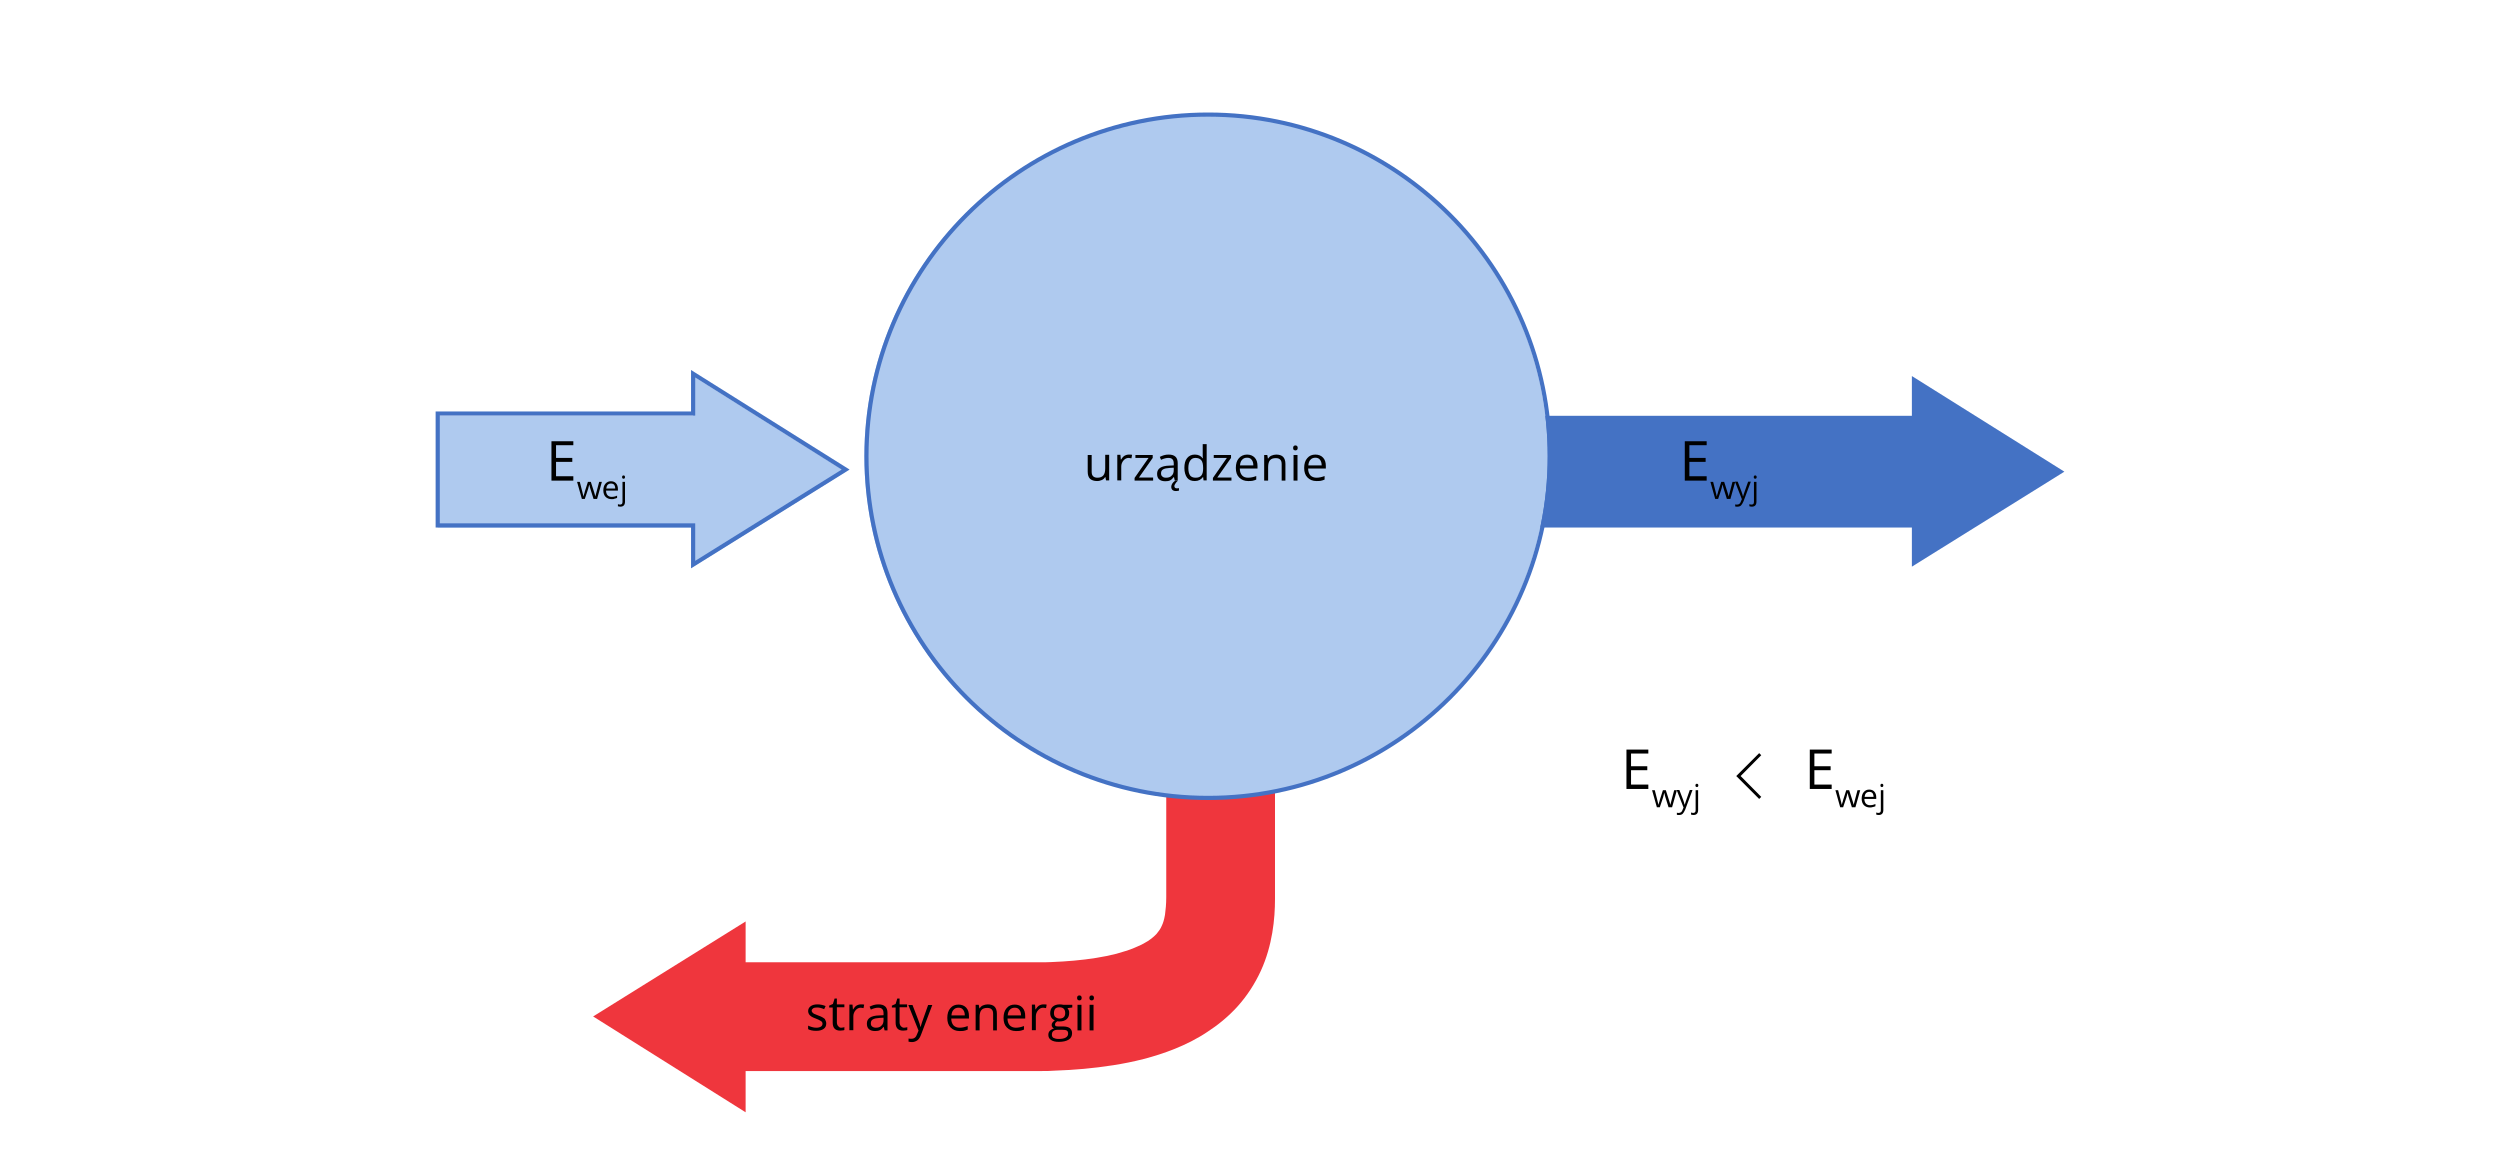 <?xml version="1.0" encoding="utf-8"?>
<!-- Generator: Adobe Illustrator 24.2.0, SVG Export Plug-In . SVG Version: 6.00 Build 0)  -->
<svg xmlns="http://www.w3.org/2000/svg" xmlns:xlink="http://www.w3.org/1999/xlink" version="1.1" id="Warstwa_1" x="0px" y="0px" viewBox="0 0 1200 563" style="enable-background:new 0 0 1200 563;" xml:space="preserve">
<style type="text/css">
	.st0{fill:#FFFFFF;}
	.st1{fill:none;}
	.st2{fill:#AFCAEF;}
	.st3{fill:#4472C4;}
	.st4{fill:#EF363D;}
</style>
<rect class="st0" width="1200" height="563"/>
<g>
	<path class="st1" d="M533.4-128.5"/>
</g>
<g>
	<polygon class="st2" points="332.7,272 405.9,226.4 332.7,180.5 332.7,199.6 210.1,199.6 210.1,253.2 332.7,253.2  "/>
	<polygon class="st3" points="917.7,272 990.9,226.4 917.7,180.5 917.7,199.6 708.1,199.6 708.1,253.2 917.7,253.2  "/>
	<path class="st4" d="M356.2,514.1h124.5h12.4l3.2,0l3.4,0c2.2,0,4.5,0,6.8-0.2c9.1-0.3,18.3-1.1,27.9-2.6   c9.5-1.5,19.4-3.8,29.6-7.9c2.5-1,5.1-2.2,7.7-3.5c2.6-1.4,5.2-2.8,7.7-4.5c5.1-3.3,10.2-7.4,14.7-12.4c4.5-5,8.3-10.9,11.1-17   c2.8-6.1,4.5-12.4,5.5-18.3c1-5.9,1.3-11.4,1.3-16.2c0-2.4,0-4.6,0-6.6v-6.2V369h-52.2v49.6v6.2c0,2.1,0,4.1,0,5.8   c0,3.4-0.3,6.2-0.6,8.5c-0.4,2.3-0.9,4-1.6,5.4c-0.6,1.4-1.4,2.5-2.4,3.7c-1,1.1-2.4,2.3-4.2,3.5c-0.9,0.6-2,1.1-3,1.7   c-1.2,0.5-2.3,1.1-3.6,1.6c-2.5,1.1-5.5,1.9-8.5,2.8c-1.6,0.4-3.2,0.7-4.8,1.1c-1.7,0.3-3.3,0.6-5,0.9c-6.8,1.1-14.1,1.7-21.5,2   c-1.8,0.1-3.7,0.1-5.6,0.1l-2.8,0l-1.4,0h-1.6h-12.4H356.2"/>
	<circle class="st2" cx="578.9" cy="219" r="164"/>
	<g>
		<rect x="210.1" y="181.5" class="st1" width="195.8" height="91.5"/>
		<path class="st3" d="M331.7,272.8v-19.6H209.1v-55.7h122.6v-19.9l76.1,47.8L331.7,272.8z M211.1,251.2h122.6v18l70.3-43.8    l-70.3-44.2v18.3H211.1V251.2z"/>
	</g>
	<g>
		<path d="M275.2,230.7h-10.5v-18.9h10.5v1.9h-8.3v6.1h7.8v1.9h-7.8v6.9h8.3V230.7z"/>
		<path d="M284.9,239.5l-1.5-4.8c-0.1-0.3-0.3-1-0.5-2h-0.1c-0.2,0.9-0.4,1.6-0.5,2l-1.6,4.8h-1.4l-2.3-8.2h1.3    c0.5,2.1,0.9,3.7,1.2,4.7c0.3,1.1,0.4,1.8,0.5,2.2h0.1c0.1-0.3,0.1-0.7,0.3-1.1s0.2-0.8,0.3-1.1l1.5-4.7h1.4l1.5,4.7    c0.3,0.9,0.5,1.6,0.6,2.2h0.1c0-0.2,0.1-0.5,0.2-0.8s0.6-2.4,1.6-6.1h1.3l-2.3,8.2H284.9z"/>
		<path d="M293.6,239.6c-1.2,0-2.2-0.4-2.9-1.1c-0.7-0.7-1.1-1.8-1.1-3.1c0-1.3,0.3-2.4,1-3.2c0.7-0.8,1.5-1.2,2.6-1.2    c1,0,1.9,0.3,2.5,1s0.9,1.6,0.9,2.7v0.8h-5.7c0,1,0.3,1.7,0.7,2.2c0.5,0.5,1.1,0.8,2,0.8c0.9,0,1.8-0.2,2.6-0.6v1.1    c-0.4,0.2-0.9,0.3-1.3,0.4C294.6,239.6,294.1,239.6,293.6,239.6z M293.3,232.1c-0.7,0-1.2,0.2-1.6,0.6c-0.4,0.4-0.6,1-0.7,1.8h4.3    c0-0.8-0.2-1.4-0.5-1.8S293.9,232.1,293.3,232.1z"/>
		<path d="M297.8,243.2c-0.5,0-0.9-0.1-1.2-0.2v-1c0.3,0.1,0.7,0.2,1,0.2c0.4,0,0.7-0.1,0.9-0.3s0.3-0.5,0.3-1v-9.6h1.2v9.5    C300,242.3,299.3,243.2,297.8,243.2z M298.6,229c0-0.3,0.1-0.5,0.2-0.6s0.3-0.2,0.5-0.2c0.2,0,0.4,0.1,0.5,0.2    c0.1,0.1,0.2,0.3,0.2,0.6c0,0.3-0.1,0.5-0.2,0.6c-0.1,0.1-0.3,0.2-0.5,0.2c-0.2,0-0.4-0.1-0.5-0.2S298.6,229.3,298.6,229z"/>
	</g>
	<g>
		<path d="M879.2,378.7h-10.5v-18.9h10.5v1.9h-8.3v6.1h7.8v1.9h-7.8v6.9h8.3V378.7z"/>
		<path d="M888.9,387.5l-1.5-4.8c-0.1-0.3-0.3-1-0.5-2h-0.1c-0.2,0.9-0.4,1.6-0.5,2l-1.6,4.8h-1.4l-2.3-8.2h1.3    c0.5,2.1,0.9,3.7,1.2,4.7c0.3,1.1,0.4,1.8,0.5,2.2h0.1c0.1-0.3,0.1-0.7,0.3-1.1s0.2-0.8,0.3-1.1l1.5-4.7h1.4l1.5,4.7    c0.3,0.9,0.5,1.6,0.6,2.2h0.1c0-0.2,0.1-0.5,0.2-0.8s0.6-2.4,1.6-6.1h1.3l-2.3,8.2H888.9z"/>
		<path d="M897.6,387.6c-1.2,0-2.2-0.4-2.9-1.1c-0.7-0.7-1.1-1.8-1.1-3.1c0-1.3,0.3-2.4,1-3.2c0.7-0.8,1.5-1.2,2.6-1.2    c1,0,1.9,0.3,2.5,1c0.6,0.7,0.9,1.6,0.9,2.7v0.8h-5.7c0,1,0.3,1.7,0.7,2.2c0.5,0.5,1.1,0.8,2,0.8c0.9,0,1.8-0.2,2.6-0.6v1.1    c-0.4,0.2-0.9,0.3-1.3,0.4S898.1,387.6,897.6,387.6z M897.3,380.1c-0.7,0-1.2,0.2-1.6,0.6c-0.4,0.4-0.6,1-0.7,1.8h4.3    c0-0.8-0.2-1.4-0.5-1.8S897.9,380.1,897.3,380.1z"/>
		<path d="M901.8,391.2c-0.5,0-0.9-0.1-1.2-0.2v-1c0.3,0.1,0.7,0.2,1,0.2c0.4,0,0.7-0.1,0.9-0.3s0.3-0.5,0.3-1v-9.6h1.2v9.5    C904,390.3,903.3,391.2,901.8,391.2z M902.6,377c0-0.3,0.1-0.5,0.2-0.6s0.3-0.2,0.5-0.2c0.2,0,0.4,0.1,0.5,0.2s0.2,0.3,0.2,0.6    c0,0.3-0.1,0.5-0.2,0.6s-0.3,0.2-0.5,0.2c-0.2,0-0.4-0.1-0.5-0.2S902.6,377.3,902.6,377z"/>
	</g>
	<path class="st3" d="M579.9,384c-91,0-165-74-165-165s74-165,165-165s165,74,165,165S670.9,384,579.9,384z M579.9,56   c-89.9,0-163,73.1-163,163c0,89.9,73.1,163,163,163c89.9,0,163-73.1,163-163C742.9,129.1,669.8,56,579.9,56z"/>
	<g>
		<g>
			<path d="M524,218.4v8c0,1,0.2,1.7,0.7,2.2c0.5,0.5,1.2,0.7,2.1,0.7c1.3,0,2.2-0.4,2.8-1.1s0.9-1.8,0.9-3.4v-6.5h1.9v12.3h-1.5     l-0.3-1.6h-0.1c-0.4,0.6-0.9,1.1-1.6,1.4c-0.7,0.3-1.4,0.5-2.3,0.5c-1.5,0-2.6-0.4-3.4-1.1c-0.7-0.7-1.1-1.8-1.1-3.4v-8H524z"/>
			<path d="M541.9,218.2c0.5,0,1,0,1.5,0.1l-0.3,1.7c-0.5-0.1-1-0.2-1.3-0.2c-1,0-1.8,0.4-2.5,1.2c-0.7,0.8-1.1,1.8-1.1,3v6.6h-1.9     v-12.3h1.5l0.2,2.3h0.1c0.5-0.8,1-1.4,1.6-1.8C540.4,218.4,541.1,218.2,541.9,218.2z"/>
			<path d="M553.5,230.7h-8.9v-1.3l6.7-9.6H545v-1.4h8.3v1.4l-6.6,9.4h6.8V230.7z"/>
			<path d="M563.9,230.7l-0.4-1.7h-0.1c-0.6,0.8-1.2,1.3-1.8,1.6c-0.6,0.3-1.4,0.4-2.3,0.4c-1.2,0-2.2-0.3-2.9-0.9     c-0.7-0.6-1-1.5-1-2.7c0-2.5,2-3.8,5.9-3.9l2.1-0.1v-0.8c0-1-0.2-1.7-0.6-2.1c-0.4-0.5-1.1-0.7-2-0.7c-1,0-2.2,0.3-3.5,0.9     l-0.6-1.4c0.6-0.3,1.3-0.6,2-0.8s1.4-0.3,2.2-0.3c1.5,0,2.5,0.3,3.3,1c0.7,0.6,1.1,1.7,1.1,3.1v8.4H563.9z M559.7,229.3     c1.2,0,2.1-0.3,2.7-1c0.7-0.6,1-1.5,1-2.7v-1.1l-1.9,0.1c-1.5,0.1-2.5,0.3-3.2,0.7s-1,1-1,1.9c0,0.7,0.2,1.2,0.6,1.5     C558.4,229.2,559,229.3,559.7,229.3z M563.7,233.3c0,0.7,0.4,1.1,1.1,1.1c0.3,0,0.7,0,1.1-0.1v1.2c-0.5,0.1-1,0.2-1.4,0.2     c-1.5,0-2.3-0.7-2.3-2.1c0-0.5,0.2-1,0.5-1.5c0.3-0.5,0.8-1,1.3-1.3h1.3c-0.5,0.5-0.9,0.9-1.1,1.3S563.7,232.8,563.7,233.3z"/>
			<path d="M577.5,229h-0.1c-0.9,1.2-2.1,1.9-3.9,1.9c-1.6,0-2.9-0.5-3.7-1.6s-1.3-2.7-1.3-4.7c0-2,0.4-3.6,1.3-4.7     c0.9-1.1,2.1-1.7,3.7-1.7c1.7,0,2.9,0.6,3.8,1.8h0.1l-0.1-0.9l0-0.9v-5h1.9v17.4h-1.5L577.5,229z M573.8,229.3     c1.3,0,2.2-0.3,2.8-1c0.6-0.7,0.9-1.8,0.9-3.3v-0.4c0-1.7-0.3-3-0.9-3.7c-0.6-0.7-1.5-1.1-2.8-1.1c-1.1,0-1.9,0.4-2.5,1.3     c-0.6,0.8-0.9,2-0.9,3.6c0,1.6,0.3,2.8,0.9,3.6C571.8,228.9,572.7,229.3,573.8,229.3z"/>
			<path d="M591.1,230.7h-8.9v-1.3l6.7-9.6h-6.3v-1.4h8.3v1.4l-6.6,9.4h6.8V230.7z"/>
			<path d="M599.1,230.9c-1.8,0-3.2-0.6-4.3-1.7s-1.6-2.6-1.6-4.6c0-2,0.5-3.6,1.5-4.7s2.3-1.7,3.9-1.7c1.5,0,2.8,0.5,3.7,1.5     c0.9,1,1.3,2.3,1.3,4v1.2h-8.5c0,1.4,0.4,2.5,1.1,3.3s1.7,1.1,2.9,1.1c1.3,0,2.6-0.3,3.9-0.8v1.7c-0.7,0.3-1.3,0.5-1.9,0.6     S600,230.9,599.1,230.9z M598.6,219.7c-1,0-1.8,0.3-2.4,1c-0.6,0.6-0.9,1.5-1,2.7h6.4c0-1.2-0.3-2.1-0.8-2.7     C600.3,220,599.6,219.7,598.6,219.7z"/>
			<path d="M615.2,230.7v-7.9c0-1-0.2-1.7-0.7-2.2c-0.5-0.5-1.2-0.7-2.1-0.7c-1.3,0-2.2,0.3-2.8,1c-0.6,0.7-0.9,1.8-0.9,3.4v6.4     h-1.9v-12.3h1.5l0.3,1.7h0.1c0.4-0.6,0.9-1.1,1.6-1.4c0.7-0.3,1.5-0.5,2.3-0.5c1.5,0,2.6,0.4,3.3,1.1c0.7,0.7,1.1,1.9,1.1,3.4v8     H615.2z"/>
			<path d="M620.7,215c0-0.4,0.1-0.7,0.3-0.9c0.2-0.2,0.5-0.3,0.8-0.3c0.3,0,0.6,0.1,0.8,0.3s0.3,0.5,0.3,0.9c0,0.4-0.1,0.7-0.3,0.9     c-0.2,0.2-0.5,0.3-0.8,0.3c-0.3,0-0.6-0.1-0.8-0.3C620.8,215.8,620.7,215.5,620.7,215z M622.8,230.7h-1.9v-12.3h1.9V230.7z"/>
			<path d="M631.9,230.9c-1.8,0-3.2-0.6-4.3-1.7s-1.6-2.6-1.6-4.6c0-2,0.5-3.6,1.5-4.7c1-1.2,2.3-1.7,3.9-1.7c1.5,0,2.8,0.5,3.7,1.5     c0.9,1,1.3,2.3,1.3,4v1.2h-8.5c0,1.4,0.4,2.5,1.1,3.3c0.7,0.7,1.7,1.1,2.9,1.1c1.3,0,2.6-0.3,3.9-0.8v1.7     c-0.7,0.3-1.3,0.5-1.9,0.6S632.7,230.9,631.9,230.9z M631.4,219.7c-1,0-1.8,0.3-2.4,1c-0.6,0.6-0.9,1.5-1,2.7h6.4     c0-1.2-0.3-2.1-0.8-2.7C633.1,220,632.3,219.7,631.4,219.7z"/>
		</g>
	</g>
	<g>
		<path d="M819.2,230.7h-10.5v-18.9h10.5v1.9h-8.3v6.1h7.8v1.9h-7.8v6.9h8.3V230.7z"/>
		<path d="M828.9,239.5l-1.5-4.8c-0.1-0.3-0.3-1-0.5-2h-0.1c-0.2,0.9-0.4,1.6-0.5,2l-1.6,4.8h-1.4l-2.3-8.2h1.3    c0.5,2.1,0.9,3.7,1.2,4.7c0.3,1.1,0.4,1.8,0.5,2.2h0.1c0.1-0.3,0.1-0.7,0.3-1.1s0.2-0.8,0.3-1.1l1.5-4.7h1.4l1.5,4.7    c0.3,0.9,0.5,1.6,0.6,2.2h0.1c0-0.2,0.1-0.5,0.2-0.8s0.6-2.4,1.6-6.1h1.3l-2.3,8.2H828.9z"/>
		<path d="M832.8,231.2h1.3l1.8,4.7c0.4,1.1,0.6,1.8,0.7,2.3h0.1c0.1-0.3,0.2-0.7,0.4-1.3c0.2-0.6,0.9-2.5,2-5.7h1.3l-3.5,9.4    c-0.4,0.9-0.8,1.6-1.2,2s-1,0.6-1.7,0.6c-0.4,0-0.8,0-1.1-0.1v-1c0.3,0.1,0.6,0.1,0.9,0.1c0.9,0,1.5-0.5,1.8-1.4l0.5-1.2    L832.8,231.2z"/>
		<path d="M840.9,243.2c-0.5,0-0.9-0.1-1.2-0.2v-1c0.3,0.1,0.7,0.2,1,0.2c0.4,0,0.7-0.1,0.9-0.3s0.3-0.5,0.3-1v-9.6h1.2v9.5    C843.1,242.3,842.4,243.2,840.9,243.2z M841.8,229c0-0.3,0.1-0.5,0.2-0.6s0.3-0.2,0.5-0.2c0.2,0,0.4,0.1,0.5,0.2s0.2,0.3,0.2,0.6    c0,0.3-0.1,0.5-0.2,0.6s-0.3,0.2-0.5,0.2c-0.2,0-0.4-0.1-0.5-0.2S841.8,229.3,841.8,229z"/>
	</g>
	<g>
		<path d="M791.2,378.7h-10.5v-18.9h10.5v1.9h-8.3v6.1h7.8v1.9h-7.8v6.9h8.3V378.7z"/>
		<path d="M800.9,387.5l-1.5-4.8c-0.1-0.3-0.3-1-0.5-2h-0.1c-0.2,0.9-0.4,1.6-0.5,2l-1.6,4.8h-1.4l-2.3-8.2h1.3    c0.5,2.1,0.9,3.7,1.2,4.7c0.3,1.1,0.4,1.8,0.5,2.2h0.1c0.1-0.3,0.1-0.7,0.3-1.1s0.2-0.8,0.3-1.1l1.5-4.7h1.4l1.5,4.7    c0.3,0.9,0.5,1.6,0.6,2.2h0.1c0-0.2,0.1-0.5,0.2-0.8s0.6-2.4,1.6-6.1h1.3l-2.3,8.2H800.9z"/>
		<path d="M804.8,379.2h1.3l1.8,4.7c0.4,1.1,0.6,1.8,0.7,2.3h0.1c0.1-0.3,0.2-0.7,0.4-1.3c0.2-0.6,0.9-2.5,2-5.7h1.3l-3.5,9.4    c-0.4,0.9-0.8,1.6-1.2,2s-1,0.6-1.7,0.6c-0.4,0-0.8,0-1.1-0.1v-1c0.3,0.1,0.6,0.1,0.9,0.1c0.9,0,1.5-0.5,1.8-1.4l0.5-1.2    L804.8,379.2z"/>
		<path d="M812.9,391.2c-0.5,0-0.9-0.1-1.2-0.2v-1c0.3,0.1,0.7,0.2,1,0.2c0.4,0,0.7-0.1,0.9-0.3s0.3-0.5,0.3-1v-9.6h1.2v9.5    C815.1,390.3,814.4,391.2,812.9,391.2z M813.8,377c0-0.3,0.1-0.5,0.2-0.6s0.3-0.2,0.5-0.2c0.2,0,0.4,0.1,0.5,0.2s0.2,0.3,0.2,0.6    c0,0.3-0.1,0.5-0.2,0.6s-0.3,0.2-0.5,0.2c-0.2,0-0.4-0.1-0.5-0.2S813.8,377.3,813.8,377z"/>
	</g>
	<g>
		<g>
			<path d="M396.6,491.3c0,1.1-0.4,2-1.3,2.6c-0.9,0.6-2,0.9-3.6,0.9c-1.6,0-2.9-0.3-3.8-0.8v-1.7c0.6,0.3,1.2,0.5,1.9,0.7     c0.7,0.2,1.3,0.3,2,0.3c1,0,1.7-0.2,2.2-0.5c0.5-0.3,0.8-0.8,0.8-1.4c0-0.5-0.2-0.9-0.6-1.2c-0.4-0.3-1.2-0.7-2.4-1.2     c-1.1-0.4-2-0.8-2.4-1.1c-0.5-0.3-0.8-0.7-1.1-1.1c-0.2-0.4-0.4-0.9-0.4-1.4c0-1,0.4-1.8,1.2-2.4c0.8-0.6,1.9-0.9,3.3-0.9     c1.3,0,2.6,0.3,3.9,0.8l-0.7,1.5c-1.2-0.5-2.3-0.8-3.3-0.8c-0.9,0-1.5,0.1-2,0.4c-0.4,0.3-0.7,0.7-0.7,1.1c0,0.3,0.1,0.6,0.3,0.8     s0.4,0.5,0.8,0.7c0.4,0.2,1.1,0.5,2.2,0.9c1.5,0.5,2.4,1.1,3,1.6C396.3,489.8,396.6,490.5,396.6,491.3z"/>
			<path d="M403.6,493.3c0.3,0,0.6,0,1-0.1c0.3,0,0.5-0.1,0.7-0.2v1.4c-0.2,0.1-0.5,0.2-0.9,0.2s-0.7,0.1-1.1,0.1     c-2.4,0-3.6-1.3-3.6-3.8v-7.3H398v-0.9l1.8-0.8l0.8-2.6h1.1v2.8h3.6v1.4h-3.6v7.2c0,0.7,0.2,1.3,0.5,1.7S403,493.3,403.6,493.3z"/>
			<path d="M413.3,482.1c0.5,0,1,0,1.5,0.1l-0.3,1.7c-0.5-0.1-1-0.2-1.3-0.2c-1,0-1.8,0.4-2.5,1.2c-0.7,0.8-1.1,1.8-1.1,3v6.6h-1.9     v-12.3h1.5l0.2,2.3h0.1c0.5-0.8,1-1.4,1.6-1.8C411.8,482.3,412.5,482.1,413.3,482.1z"/>
			<path d="M424.6,494.6l-0.4-1.7h-0.1c-0.6,0.8-1.2,1.3-1.8,1.6c-0.6,0.3-1.4,0.4-2.3,0.4c-1.2,0-2.2-0.3-2.9-0.9     c-0.7-0.6-1-1.5-1-2.7c0-2.5,2-3.8,5.9-3.9l2.1-0.1v-0.8c0-1-0.2-1.7-0.6-2.1c-0.4-0.5-1.1-0.7-2-0.7c-1,0-2.2,0.3-3.5,0.9     l-0.6-1.4c0.6-0.3,1.3-0.6,2-0.8c0.7-0.2,1.4-0.3,2.2-0.3c1.5,0,2.5,0.3,3.3,1c0.7,0.6,1.1,1.7,1.1,3.1v8.4H424.6z M420.4,493.3     c1.2,0,2.1-0.3,2.7-1c0.7-0.6,1-1.5,1-2.7v-1.1l-1.9,0.1c-1.5,0.1-2.5,0.3-3.2,0.7s-1,1-1,1.9c0,0.7,0.2,1.2,0.6,1.5     C419.1,493.1,419.7,493.3,420.4,493.3z"/>
			<path d="M433.8,493.3c0.3,0,0.6,0,1-0.1c0.3,0,0.5-0.1,0.7-0.2v1.4c-0.2,0.1-0.5,0.2-0.9,0.2s-0.7,0.1-1.1,0.1     c-2.4,0-3.6-1.3-3.6-3.8v-7.3h-1.8v-0.9l1.8-0.8l0.8-2.6h1.1v2.8h3.6v1.4h-3.6v7.2c0,0.7,0.2,1.3,0.5,1.7     S433.2,493.3,433.8,493.3z"/>
			<path d="M436,482.4h2l2.7,7c0.6,1.6,1,2.8,1.1,3.5h0.1c0.1-0.4,0.3-1,0.6-2c0.3-0.9,1.3-3.8,3-8.5h2l-5.3,14     c-0.5,1.4-1.1,2.4-1.8,2.9s-1.6,0.9-2.6,0.9c-0.6,0-1.1-0.1-1.7-0.2v-1.5c0.4,0.1,0.9,0.1,1.4,0.1c1.3,0,2.2-0.7,2.7-2.2l0.7-1.7     L436,482.4z"/>
			<path d="M460.6,494.9c-1.8,0-3.2-0.6-4.3-1.7s-1.6-2.6-1.6-4.6c0-2,0.5-3.6,1.5-4.7c1-1.2,2.3-1.7,3.9-1.7c1.5,0,2.8,0.5,3.7,1.5     c0.9,1,1.3,2.3,1.3,4v1.2h-8.5c0,1.4,0.4,2.5,1.1,3.3c0.7,0.7,1.7,1.1,2.9,1.1c1.3,0,2.6-0.3,3.9-0.8v1.7     c-0.7,0.3-1.3,0.5-1.9,0.6S461.5,494.9,460.6,494.9z M460.1,483.7c-1,0-1.8,0.3-2.4,1c-0.6,0.6-0.9,1.5-1,2.7h6.4     c0-1.2-0.3-2.1-0.8-2.7C461.8,484,461.1,483.7,460.1,483.7z"/>
			<path d="M476.7,494.6v-7.9c0-1-0.2-1.7-0.7-2.2c-0.5-0.5-1.2-0.7-2.1-0.7c-1.3,0-2.2,0.3-2.8,1c-0.6,0.7-0.9,1.8-0.9,3.4v6.4     h-1.9v-12.3h1.5l0.3,1.7h0.1c0.4-0.6,0.9-1.1,1.6-1.4c0.7-0.3,1.5-0.5,2.3-0.5c1.5,0,2.6,0.4,3.3,1.1c0.7,0.7,1.1,1.9,1.1,3.4v8     H476.7z"/>
			<path d="M487.6,494.9c-1.8,0-3.2-0.6-4.3-1.7s-1.6-2.6-1.6-4.6c0-2,0.5-3.6,1.5-4.7c1-1.2,2.3-1.7,3.9-1.7c1.5,0,2.8,0.5,3.7,1.5     c0.9,1,1.3,2.3,1.3,4v1.2h-8.5c0,1.4,0.4,2.5,1.1,3.3c0.7,0.7,1.7,1.1,2.9,1.1c1.3,0,2.6-0.3,3.9-0.8v1.7     c-0.7,0.3-1.3,0.5-1.9,0.6S488.4,494.9,487.6,494.9z M487.1,483.7c-1,0-1.8,0.3-2.4,1c-0.6,0.6-0.9,1.5-1,2.7h6.4     c0-1.2-0.3-2.1-0.8-2.7C488.8,484,488.1,483.7,487.1,483.7z"/>
			<path d="M500.9,482.1c0.5,0,1,0,1.5,0.1l-0.3,1.7c-0.5-0.1-1-0.2-1.3-0.2c-1,0-1.8,0.4-2.5,1.2c-0.7,0.8-1.1,1.8-1.1,3v6.6h-1.9     v-12.3h1.5l0.2,2.3h0.1c0.5-0.8,1-1.4,1.6-1.8C499.4,482.3,500.1,482.1,500.9,482.1z"/>
			<path d="M514.7,482.4v1.2l-2.3,0.3c0.2,0.3,0.4,0.6,0.6,1c0.2,0.4,0.2,0.9,0.2,1.4c0,1.2-0.4,2.2-1.2,2.9     c-0.8,0.7-1.9,1.1-3.4,1.1c-0.4,0-0.7,0-1-0.1c-0.8,0.4-1.2,0.9-1.2,1.6c0,0.3,0.1,0.6,0.4,0.7c0.3,0.2,0.8,0.2,1.4,0.2h2.2     c1.3,0,2.4,0.3,3.1,0.8c0.7,0.6,1.1,1.4,1.1,2.4c0,1.4-0.5,2.4-1.6,3.1c-1.1,0.7-2.7,1.1-4.8,1.1c-1.6,0-2.8-0.3-3.7-0.9     c-0.9-0.6-1.3-1.4-1.3-2.5c0-0.7,0.2-1.4,0.7-1.9s1.1-0.9,2-1.1c-0.3-0.1-0.6-0.4-0.8-0.7s-0.3-0.6-0.3-1c0-0.4,0.1-0.8,0.4-1.2     c0.2-0.3,0.6-0.7,1.1-1c-0.6-0.3-1.2-0.7-1.6-1.3c-0.4-0.6-0.6-1.3-0.6-2.2c0-1.3,0.4-2.4,1.2-3.1c0.8-0.7,1.9-1.1,3.4-1.1     c0.6,0,1.2,0.1,1.7,0.2H514.7z M504.9,496.7c0,0.7,0.3,1.2,0.8,1.5c0.6,0.3,1.4,0.5,2.4,0.5c1.6,0,2.7-0.2,3.5-0.7     s1.1-1.1,1.1-1.9c0-0.7-0.2-1.1-0.6-1.4s-1.2-0.4-2.3-0.4h-2.2c-0.8,0-1.5,0.2-2,0.6S504.9,495.9,504.9,496.7z M505.9,486.3     c0,0.9,0.2,1.5,0.7,1.9c0.5,0.4,1.2,0.7,2,0.7c1.8,0,2.7-0.9,2.7-2.6c0-1.8-0.9-2.8-2.8-2.8c-0.9,0-1.5,0.2-2,0.7     C506.1,484.7,505.9,485.4,505.9,486.3z"/>
			<path d="M517,479c0-0.4,0.1-0.7,0.3-0.9c0.2-0.2,0.5-0.3,0.8-0.3c0.3,0,0.6,0.1,0.8,0.3s0.3,0.5,0.3,0.9c0,0.4-0.1,0.7-0.3,0.9     s-0.5,0.3-0.8,0.3c-0.3,0-0.6-0.1-0.8-0.3S517,479.4,517,479z M519.1,494.6h-1.9v-12.3h1.9V494.6z"/>
			<path d="M522.9,479c0-0.4,0.1-0.7,0.3-0.9c0.2-0.2,0.5-0.3,0.8-0.3c0.3,0,0.6,0.1,0.8,0.3s0.3,0.5,0.3,0.9c0,0.4-0.1,0.7-0.3,0.9     s-0.5,0.3-0.8,0.3c-0.3,0-0.6-0.1-0.8-0.3S522.9,479.4,522.9,479z M524.9,494.6H523v-12.3h1.9V494.6z"/>
		</g>
	</g>
	<polygon points="844.4,383.5 833.4,372.5 844.4,361.5 845.4,362.5 835.5,372.5 845.4,382.5  "/>
	<polygon class="st4" points="357.9,442.3 284.7,487.9 357.9,533.9 357.9,514.8 357.9,461.1  "/>
</g>
</svg>

